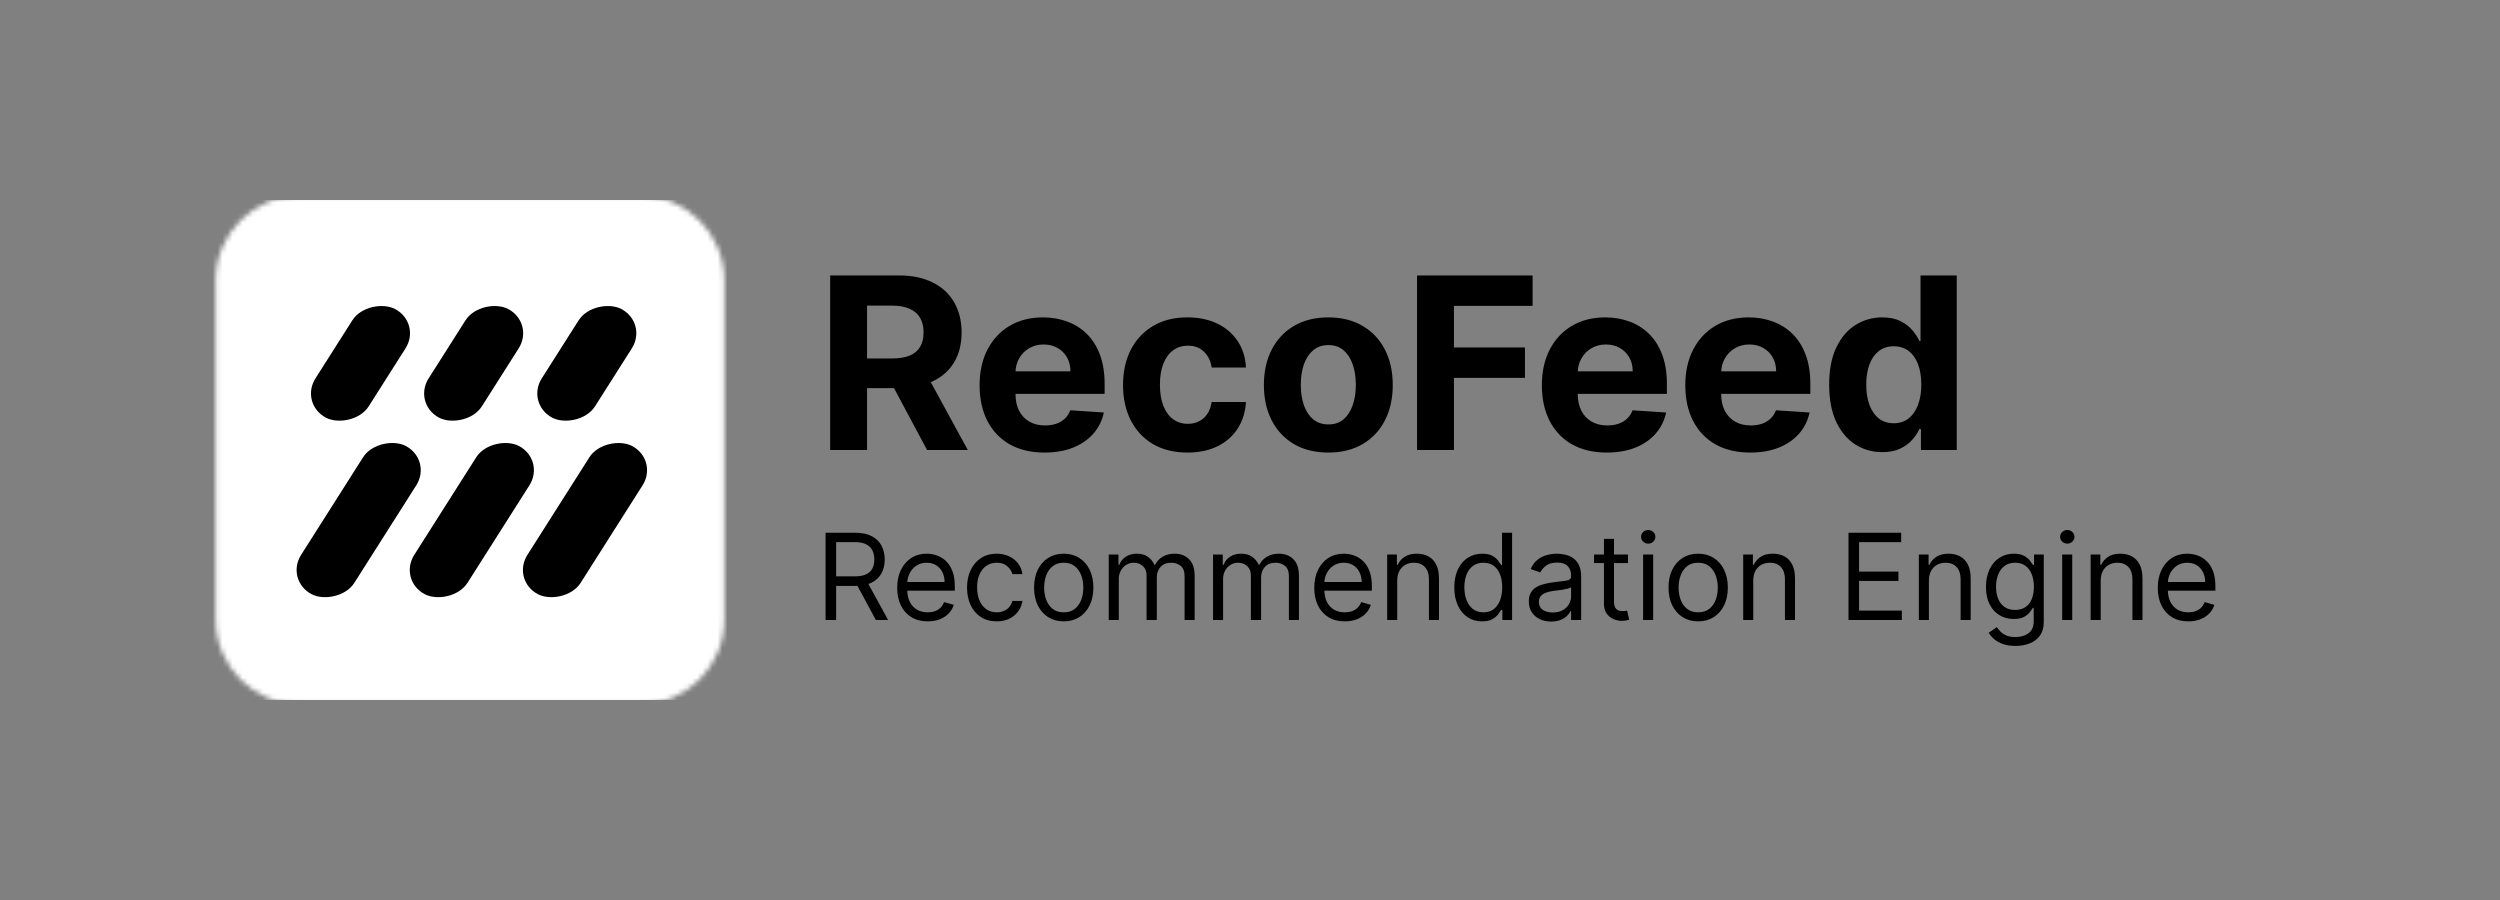 <svg width="500" height="180" viewBox="0 0 500 180" fill="none" xmlns="http://www.w3.org/2000/svg">
<rect x="0" y="0" width="500" height="180" fill="#808080" stroke="none"/>
<path d="M166.034 90V55.091H179.807C182.443 55.091 184.693 55.562 186.557 56.506C188.432 57.438 189.858 58.761 190.835 60.477C191.824 62.182 192.318 64.188 192.318 66.494C192.318 68.812 191.818 70.807 190.818 72.477C189.818 74.136 188.369 75.409 186.472 76.296C184.585 77.182 182.301 77.625 179.619 77.625H170.398V71.693H178.426C179.835 71.693 181.006 71.5 181.938 71.114C182.869 70.727 183.563 70.148 184.017 69.375C184.483 68.602 184.716 67.642 184.716 66.494C184.716 65.335 184.483 64.358 184.017 63.562C183.563 62.767 182.864 62.165 181.92 61.756C180.989 61.335 179.813 61.125 178.392 61.125H173.415V90H166.034ZM184.886 74.114L193.562 90H185.415L176.926 74.114H184.886ZM208.908 90.511C206.214 90.511 203.896 89.966 201.953 88.875C200.021 87.773 198.533 86.216 197.487 84.204C196.442 82.182 195.919 79.79 195.919 77.028C195.919 74.335 196.442 71.972 197.487 69.938C198.533 67.903 200.004 66.318 201.902 65.182C203.811 64.046 206.05 63.477 208.618 63.477C210.345 63.477 211.953 63.756 213.442 64.312C214.942 64.858 216.249 65.682 217.362 66.784C218.487 67.886 219.362 69.273 219.987 70.943C220.612 72.602 220.925 74.546 220.925 76.773V78.767H198.817V74.267H214.089C214.089 73.222 213.862 72.296 213.408 71.489C212.953 70.682 212.322 70.051 211.516 69.597C210.72 69.131 209.794 68.898 208.737 68.898C207.635 68.898 206.658 69.153 205.805 69.665C204.964 70.165 204.305 70.841 203.828 71.693C203.351 72.534 203.107 73.472 203.095 74.506V78.784C203.095 80.079 203.334 81.199 203.811 82.142C204.3 83.085 204.987 83.812 205.874 84.324C206.76 84.835 207.811 85.091 209.027 85.091C209.834 85.091 210.572 84.977 211.243 84.75C211.913 84.523 212.487 84.182 212.964 83.727C213.442 83.273 213.805 82.716 214.055 82.057L220.771 82.5C220.43 84.114 219.732 85.523 218.675 86.727C217.629 87.921 216.277 88.852 214.618 89.523C212.97 90.182 211.067 90.511 208.908 90.511ZM237.493 90.511C234.811 90.511 232.504 89.943 230.572 88.807C228.652 87.659 227.175 86.068 226.141 84.034C225.118 82 224.607 79.659 224.607 77.011C224.607 74.329 225.124 71.977 226.158 69.954C227.203 67.921 228.686 66.335 230.607 65.199C232.527 64.051 234.811 63.477 237.459 63.477C239.743 63.477 241.743 63.892 243.459 64.722C245.175 65.551 246.533 66.716 247.533 68.216C248.533 69.716 249.084 71.477 249.186 73.5H242.334C242.141 72.193 241.629 71.142 240.8 70.347C239.982 69.54 238.908 69.136 237.578 69.136C236.453 69.136 235.47 69.443 234.629 70.057C233.8 70.659 233.152 71.54 232.686 72.699C232.22 73.858 231.987 75.261 231.987 76.909C231.987 78.579 232.214 80 232.669 81.171C233.135 82.341 233.788 83.233 234.629 83.847C235.47 84.46 236.453 84.767 237.578 84.767C238.408 84.767 239.152 84.597 239.811 84.256C240.482 83.915 241.033 83.421 241.464 82.773C241.908 82.114 242.197 81.324 242.334 80.403H249.186C249.072 82.403 248.527 84.165 247.55 85.688C246.584 87.199 245.249 88.381 243.544 89.233C241.839 90.085 239.822 90.511 237.493 90.511ZM265.665 90.511C263.017 90.511 260.727 89.949 258.795 88.824C256.875 87.688 255.392 86.108 254.347 84.085C253.301 82.051 252.778 79.693 252.778 77.011C252.778 74.307 253.301 71.943 254.347 69.921C255.392 67.886 256.875 66.307 258.795 65.182C260.727 64.046 263.017 63.477 265.665 63.477C268.312 63.477 270.597 64.046 272.517 65.182C274.449 66.307 275.938 67.886 276.983 69.921C278.028 71.943 278.551 74.307 278.551 77.011C278.551 79.693 278.028 82.051 276.983 84.085C275.938 86.108 274.449 87.688 272.517 88.824C270.597 89.949 268.312 90.511 265.665 90.511ZM265.699 84.886C266.903 84.886 267.909 84.546 268.716 83.864C269.523 83.171 270.131 82.227 270.54 81.034C270.96 79.841 271.17 78.483 271.17 76.96C271.17 75.438 270.96 74.079 270.54 72.886C270.131 71.693 269.523 70.75 268.716 70.057C267.909 69.364 266.903 69.017 265.699 69.017C264.483 69.017 263.46 69.364 262.631 70.057C261.813 70.75 261.193 71.693 260.773 72.886C260.364 74.079 260.159 75.438 260.159 76.96C260.159 78.483 260.364 79.841 260.773 81.034C261.193 82.227 261.813 83.171 262.631 83.864C263.46 84.546 264.483 84.886 265.699 84.886ZM283.409 90V55.091H306.523V61.176H290.79V69.494H304.989V75.579H290.79V90H283.409ZM321.361 90.511C318.668 90.511 316.349 89.966 314.406 88.875C312.474 87.773 310.986 86.216 309.94 84.204C308.895 82.182 308.372 79.79 308.372 77.028C308.372 74.335 308.895 71.972 309.94 69.938C310.986 67.903 312.457 66.318 314.355 65.182C316.264 64.046 318.503 63.477 321.071 63.477C322.798 63.477 324.406 63.756 325.895 64.312C327.395 64.858 328.702 65.682 329.815 66.784C330.94 67.886 331.815 69.273 332.44 70.943C333.065 72.602 333.378 74.546 333.378 76.773V78.767H311.27V74.267H326.543C326.543 73.222 326.315 72.296 325.861 71.489C325.406 70.682 324.776 70.051 323.969 69.597C323.173 69.131 322.247 68.898 321.19 68.898C320.088 68.898 319.111 69.153 318.259 69.665C317.418 70.165 316.759 70.841 316.281 71.693C315.804 72.534 315.56 73.472 315.548 74.506V78.784C315.548 80.079 315.787 81.199 316.264 82.142C316.753 83.085 317.44 83.812 318.327 84.324C319.213 84.835 320.264 85.091 321.48 85.091C322.287 85.091 323.026 84.977 323.696 84.75C324.366 84.523 324.94 84.182 325.418 83.727C325.895 83.273 326.259 82.716 326.509 82.057L333.224 82.5C332.884 84.114 332.185 85.523 331.128 86.727C330.082 87.921 328.73 88.852 327.071 89.523C325.423 90.182 323.52 90.511 321.361 90.511ZM350.048 90.511C347.355 90.511 345.037 89.966 343.094 88.875C341.162 87.773 339.673 86.216 338.628 84.204C337.582 82.182 337.06 79.79 337.06 77.028C337.06 74.335 337.582 71.972 338.628 69.938C339.673 67.903 341.145 66.318 343.043 65.182C344.952 64.046 347.19 63.477 349.759 63.477C351.486 63.477 353.094 63.756 354.582 64.312C356.082 64.858 357.389 65.682 358.503 66.784C359.628 67.886 360.503 69.273 361.128 70.943C361.753 72.602 362.065 74.546 362.065 76.773V78.767H339.957V74.267H355.23C355.23 73.222 355.003 72.296 354.548 71.489C354.094 70.682 353.463 70.051 352.656 69.597C351.861 69.131 350.935 68.898 349.878 68.898C348.776 68.898 347.798 69.153 346.946 69.665C346.105 70.165 345.446 70.841 344.969 71.693C344.491 72.534 344.247 73.472 344.236 74.506V78.784C344.236 80.079 344.474 81.199 344.952 82.142C345.44 83.085 346.128 83.812 347.014 84.324C347.901 84.835 348.952 85.091 350.168 85.091C350.974 85.091 351.713 84.977 352.384 84.75C353.054 84.523 353.628 84.182 354.105 83.727C354.582 83.273 354.946 82.716 355.196 82.057L361.912 82.5C361.571 84.114 360.872 85.523 359.815 86.727C358.77 87.921 357.418 88.852 355.759 89.523C354.111 90.182 352.207 90.511 350.048 90.511ZM376.452 90.426C374.463 90.426 372.662 89.915 371.048 88.892C369.446 87.858 368.173 86.341 367.23 84.341C366.298 82.329 365.832 79.864 365.832 76.943C365.832 73.943 366.315 71.449 367.281 69.46C368.247 67.46 369.531 65.966 371.134 64.977C372.747 63.977 374.514 63.477 376.435 63.477C377.901 63.477 379.122 63.727 380.099 64.227C381.088 64.716 381.884 65.329 382.486 66.068C383.099 66.796 383.565 67.511 383.884 68.216H384.105V55.091H391.349V90H384.19V85.807H383.884C383.543 86.534 383.06 87.256 382.435 87.972C381.821 88.676 381.02 89.261 380.031 89.727C379.054 90.193 377.861 90.426 376.452 90.426ZM378.753 84.648C379.923 84.648 380.912 84.329 381.719 83.693C382.537 83.046 383.162 82.142 383.594 80.983C384.037 79.824 384.259 78.466 384.259 76.909C384.259 75.352 384.043 74 383.611 72.852C383.179 71.704 382.554 70.818 381.736 70.193C380.918 69.568 379.923 69.256 378.753 69.256C377.56 69.256 376.554 69.579 375.736 70.227C374.918 70.875 374.298 71.773 373.878 72.921C373.457 74.068 373.247 75.398 373.247 76.909C373.247 78.432 373.457 79.778 373.878 80.949C374.31 82.108 374.929 83.017 375.736 83.676C376.554 84.324 377.56 84.648 378.753 84.648Z" fill="black"/>
<path d="M165.114 124V106.545H171.011C172.375 106.545 173.494 106.778 174.369 107.244C175.244 107.705 175.892 108.338 176.312 109.145C176.733 109.952 176.943 110.869 176.943 111.898C176.943 112.926 176.733 113.838 176.312 114.634C175.892 115.429 175.247 116.054 174.378 116.509C173.509 116.957 172.398 117.182 171.045 117.182H166.273V115.273H170.977C171.909 115.273 172.659 115.136 173.227 114.864C173.801 114.591 174.216 114.205 174.472 113.705C174.733 113.199 174.864 112.597 174.864 111.898C174.864 111.199 174.733 110.588 174.472 110.065C174.21 109.543 173.793 109.139 173.219 108.855C172.645 108.565 171.886 108.42 170.943 108.42H167.227V124H165.114ZM173.33 116.159L177.625 124H175.17L170.943 116.159H173.33ZM185.54 124.273C184.279 124.273 183.191 123.994 182.276 123.438C181.367 122.875 180.665 122.091 180.171 121.085C179.683 120.074 179.438 118.898 179.438 117.557C179.438 116.216 179.683 115.034 180.171 114.011C180.665 112.983 181.353 112.182 182.234 111.608C183.12 111.028 184.154 110.739 185.336 110.739C186.018 110.739 186.691 110.852 187.356 111.08C188.021 111.307 188.626 111.676 189.171 112.188C189.717 112.693 190.151 113.364 190.475 114.199C190.799 115.034 190.961 116.062 190.961 117.284V118.136H180.87V116.398H188.915C188.915 115.659 188.768 115 188.472 114.42C188.183 113.841 187.768 113.384 187.228 113.048C186.694 112.713 186.063 112.545 185.336 112.545C184.535 112.545 183.842 112.744 183.256 113.142C182.677 113.534 182.231 114.045 181.918 114.676C181.606 115.307 181.45 115.983 181.45 116.705V117.864C181.45 118.852 181.62 119.69 181.961 120.378C182.308 121.06 182.788 121.58 183.401 121.938C184.015 122.29 184.728 122.466 185.54 122.466C186.069 122.466 186.546 122.392 186.972 122.244C187.404 122.091 187.776 121.864 188.089 121.562C188.401 121.256 188.643 120.875 188.813 120.42L190.756 120.966C190.552 121.625 190.208 122.205 189.725 122.705C189.242 123.199 188.646 123.585 187.935 123.864C187.225 124.136 186.427 124.273 185.54 124.273ZM199.339 124.273C198.112 124.273 197.055 123.983 196.168 123.403C195.282 122.824 194.6 122.026 194.123 121.009C193.646 119.991 193.407 118.83 193.407 117.523C193.407 116.193 193.651 115.02 194.14 114.003C194.634 112.98 195.322 112.182 196.202 111.608C197.089 111.028 198.123 110.739 199.305 110.739C200.225 110.739 201.055 110.909 201.793 111.25C202.532 111.591 203.137 112.068 203.609 112.682C204.08 113.295 204.373 114.011 204.487 114.83H202.475C202.322 114.233 201.981 113.705 201.452 113.244C200.93 112.778 200.225 112.545 199.339 112.545C198.555 112.545 197.867 112.75 197.276 113.159C196.691 113.562 196.234 114.134 195.904 114.872C195.58 115.605 195.418 116.466 195.418 117.455C195.418 118.466 195.577 119.347 195.896 120.097C196.219 120.847 196.674 121.429 197.259 121.844C197.85 122.259 198.543 122.466 199.339 122.466C199.862 122.466 200.336 122.375 200.762 122.193C201.188 122.011 201.549 121.75 201.844 121.409C202.14 121.068 202.35 120.659 202.475 120.182H204.487C204.373 120.955 204.092 121.651 203.643 122.27C203.2 122.884 202.612 123.372 201.879 123.736C201.151 124.094 200.305 124.273 199.339 124.273ZM212.745 124.273C211.563 124.273 210.526 123.991 209.634 123.429C208.748 122.866 208.055 122.08 207.555 121.068C207.06 120.057 206.813 118.875 206.813 117.523C206.813 116.159 207.06 114.969 207.555 113.952C208.055 112.935 208.748 112.145 209.634 111.582C210.526 111.02 211.563 110.739 212.745 110.739C213.927 110.739 214.961 111.02 215.847 111.582C216.739 112.145 217.433 112.935 217.927 113.952C218.427 114.969 218.677 116.159 218.677 117.523C218.677 118.875 218.427 120.057 217.927 121.068C217.433 122.08 216.739 122.866 215.847 123.429C214.961 123.991 213.927 124.273 212.745 124.273ZM212.745 122.466C213.643 122.466 214.381 122.236 214.961 121.776C215.54 121.315 215.969 120.71 216.248 119.96C216.526 119.21 216.665 118.398 216.665 117.523C216.665 116.648 216.526 115.832 216.248 115.077C215.969 114.321 215.54 113.71 214.961 113.244C214.381 112.778 213.643 112.545 212.745 112.545C211.847 112.545 211.109 112.778 210.529 113.244C209.95 113.71 209.521 114.321 209.242 115.077C208.964 115.832 208.825 116.648 208.825 117.523C208.825 118.398 208.964 119.21 209.242 119.96C209.521 120.71 209.95 121.315 210.529 121.776C211.109 122.236 211.847 122.466 212.745 122.466ZM221.747 124V110.909H223.69V112.955H223.861C224.134 112.256 224.574 111.713 225.182 111.327C225.79 110.935 226.52 110.739 227.372 110.739C228.236 110.739 228.955 110.935 229.528 111.327C230.108 111.713 230.56 112.256 230.884 112.955H231.02C231.355 112.278 231.858 111.741 232.528 111.344C233.199 110.94 234.003 110.739 234.94 110.739C236.111 110.739 237.068 111.105 237.812 111.838C238.557 112.565 238.929 113.699 238.929 115.239V124H236.918V115.239C236.918 114.273 236.653 113.582 236.125 113.168C235.597 112.753 234.974 112.545 234.259 112.545C233.338 112.545 232.625 112.824 232.119 113.381C231.614 113.932 231.361 114.631 231.361 115.477V124H229.315V115.034C229.315 114.29 229.074 113.69 228.591 113.236C228.108 112.776 227.486 112.545 226.724 112.545C226.202 112.545 225.713 112.685 225.259 112.963C224.81 113.241 224.446 113.628 224.168 114.122C223.895 114.611 223.759 115.176 223.759 115.818V124H221.747ZM242.607 124V110.909H244.55V112.955H244.72C244.993 112.256 245.433 111.713 246.041 111.327C246.649 110.935 247.379 110.739 248.232 110.739C249.095 110.739 249.814 110.935 250.388 111.327C250.967 111.713 251.419 112.256 251.743 112.955H251.879C252.214 112.278 252.717 111.741 253.388 111.344C254.058 110.94 254.862 110.739 255.8 110.739C256.97 110.739 257.928 111.105 258.672 111.838C259.416 112.565 259.788 113.699 259.788 115.239V124H257.777V115.239C257.777 114.273 257.513 113.582 256.984 113.168C256.456 112.753 255.834 112.545 255.118 112.545C254.197 112.545 253.484 112.824 252.979 113.381C252.473 113.932 252.22 114.631 252.22 115.477V124H250.175V115.034C250.175 114.29 249.933 113.69 249.45 113.236C248.967 112.776 248.345 112.545 247.584 112.545C247.061 112.545 246.572 112.685 246.118 112.963C245.669 113.241 245.305 113.628 245.027 114.122C244.754 114.611 244.618 115.176 244.618 115.818V124H242.607ZM268.955 124.273C267.693 124.273 266.605 123.994 265.69 123.438C264.781 122.875 264.08 122.091 263.585 121.085C263.097 120.074 262.852 118.898 262.852 117.557C262.852 116.216 263.097 115.034 263.585 114.011C264.08 112.983 264.767 112.182 265.648 111.608C266.534 111.028 267.568 110.739 268.75 110.739C269.432 110.739 270.105 110.852 270.77 111.08C271.435 111.307 272.04 111.676 272.585 112.188C273.131 112.693 273.565 113.364 273.889 114.199C274.213 115.034 274.375 116.062 274.375 117.284V118.136H264.284V116.398H272.33C272.33 115.659 272.182 115 271.886 114.42C271.597 113.841 271.182 113.384 270.642 113.048C270.108 112.713 269.477 112.545 268.75 112.545C267.949 112.545 267.256 112.744 266.67 113.142C266.091 113.534 265.645 114.045 265.332 114.676C265.02 115.307 264.864 115.983 264.864 116.705V117.864C264.864 118.852 265.034 119.69 265.375 120.378C265.722 121.06 266.202 121.58 266.815 121.938C267.429 122.29 268.142 122.466 268.955 122.466C269.483 122.466 269.96 122.392 270.386 122.244C270.818 122.091 271.19 121.864 271.503 121.562C271.815 121.256 272.057 120.875 272.227 120.42L274.17 120.966C273.966 121.625 273.622 122.205 273.139 122.705C272.656 123.199 272.06 123.585 271.349 123.864C270.639 124.136 269.841 124.273 268.955 124.273ZM279.446 116.125V124H277.435V110.909H279.378V112.955H279.548C279.855 112.29 280.321 111.756 280.946 111.352C281.571 110.943 282.378 110.739 283.366 110.739C284.253 110.739 285.028 110.92 285.693 111.284C286.358 111.642 286.875 112.188 287.244 112.92C287.614 113.648 287.798 114.568 287.798 115.682V124H285.787V115.818C285.787 114.79 285.52 113.989 284.986 113.415C284.452 112.835 283.719 112.545 282.787 112.545C282.145 112.545 281.571 112.685 281.065 112.963C280.565 113.241 280.17 113.648 279.881 114.182C279.591 114.716 279.446 115.364 279.446 116.125ZM296.417 124.273C295.326 124.273 294.363 123.997 293.528 123.446C292.692 122.889 292.039 122.105 291.567 121.094C291.096 120.077 290.86 118.875 290.86 117.489C290.86 116.114 291.096 114.92 291.567 113.909C292.039 112.898 292.695 112.116 293.536 111.565C294.377 111.014 295.349 110.739 296.451 110.739C297.303 110.739 297.977 110.881 298.471 111.165C298.971 111.443 299.352 111.761 299.613 112.119C299.88 112.472 300.087 112.761 300.235 112.989H300.406V106.545H302.417V124H300.474V121.989H300.235C300.087 122.227 299.877 122.528 299.604 122.892C299.332 123.25 298.942 123.571 298.437 123.855C297.931 124.134 297.258 124.273 296.417 124.273ZM296.69 122.466C297.496 122.466 298.178 122.256 298.735 121.835C299.292 121.409 299.715 120.821 300.005 120.071C300.295 119.315 300.44 118.443 300.44 117.455C300.44 116.477 300.298 115.622 300.013 114.889C299.729 114.151 299.309 113.577 298.752 113.168C298.195 112.753 297.508 112.545 296.69 112.545C295.837 112.545 295.127 112.764 294.559 113.202C293.996 113.634 293.573 114.222 293.289 114.966C293.011 115.705 292.871 116.534 292.871 117.455C292.871 118.386 293.013 119.233 293.298 119.994C293.587 120.75 294.013 121.352 294.576 121.801C295.144 122.244 295.849 122.466 296.69 122.466ZM310.232 124.307C309.403 124.307 308.65 124.151 307.974 123.838C307.298 123.52 306.761 123.062 306.363 122.466C305.965 121.864 305.766 121.136 305.766 120.284C305.766 119.534 305.914 118.926 306.21 118.46C306.505 117.989 306.9 117.619 307.394 117.352C307.888 117.085 308.434 116.886 309.031 116.756C309.633 116.619 310.238 116.511 310.846 116.432C311.641 116.33 312.286 116.253 312.781 116.202C313.281 116.145 313.644 116.051 313.871 115.92C314.104 115.79 314.221 115.562 314.221 115.239V115.17C314.221 114.33 313.991 113.676 313.531 113.21C313.076 112.744 312.386 112.511 311.46 112.511C310.499 112.511 309.746 112.722 309.201 113.142C308.656 113.562 308.272 114.011 308.05 114.489L306.141 113.807C306.482 113.011 306.937 112.392 307.505 111.949C308.079 111.5 308.704 111.187 309.38 111.011C310.062 110.83 310.732 110.739 311.391 110.739C311.812 110.739 312.295 110.79 312.84 110.892C313.391 110.989 313.923 111.19 314.434 111.497C314.951 111.804 315.38 112.267 315.721 112.886C316.062 113.506 316.232 114.335 316.232 115.375V124H314.221V122.227H314.119C313.982 122.511 313.755 122.815 313.437 123.139C313.119 123.463 312.695 123.739 312.167 123.966C311.638 124.193 310.994 124.307 310.232 124.307ZM310.539 122.5C311.335 122.5 312.005 122.344 312.55 122.031C313.102 121.719 313.516 121.315 313.795 120.821C314.079 120.327 314.221 119.807 314.221 119.261V117.42C314.136 117.523 313.948 117.616 313.658 117.702C313.374 117.781 313.045 117.852 312.67 117.915C312.3 117.972 311.94 118.023 311.587 118.068C311.241 118.108 310.96 118.142 310.744 118.17C310.221 118.239 309.732 118.349 309.278 118.503C308.829 118.651 308.465 118.875 308.187 119.176C307.914 119.472 307.778 119.875 307.778 120.386C307.778 121.085 308.036 121.614 308.553 121.972C309.076 122.324 309.738 122.5 310.539 122.5ZM325.597 110.909V112.614H318.812V110.909H325.597ZM320.79 107.773H322.801V120.25C322.801 120.818 322.884 121.244 323.048 121.528C323.219 121.807 323.435 121.994 323.696 122.091C323.963 122.182 324.244 122.227 324.54 122.227C324.761 122.227 324.943 122.216 325.085 122.193C325.227 122.165 325.341 122.142 325.426 122.125L325.835 123.932C325.699 123.983 325.509 124.034 325.264 124.085C325.02 124.142 324.71 124.17 324.335 124.17C323.767 124.17 323.21 124.048 322.665 123.804C322.125 123.56 321.676 123.188 321.318 122.688C320.966 122.188 320.79 121.557 320.79 120.795V107.773ZM328.622 124V110.909H330.634V124H328.622ZM329.645 108.727C329.253 108.727 328.915 108.594 328.631 108.327C328.352 108.06 328.213 107.739 328.213 107.364C328.213 106.989 328.352 106.668 328.631 106.401C328.915 106.134 329.253 106 329.645 106C330.037 106 330.372 106.134 330.651 106.401C330.935 106.668 331.077 106.989 331.077 107.364C331.077 107.739 330.935 108.06 330.651 108.327C330.372 108.594 330.037 108.727 329.645 108.727ZM339.636 124.273C338.454 124.273 337.417 123.991 336.525 123.429C335.638 122.866 334.945 122.08 334.445 121.068C333.951 120.057 333.704 118.875 333.704 117.523C333.704 116.159 333.951 114.969 334.445 113.952C334.945 112.935 335.638 112.145 336.525 111.582C337.417 111.02 338.454 110.739 339.636 110.739C340.817 110.739 341.852 111.02 342.738 111.582C343.63 112.145 344.323 112.935 344.817 113.952C345.317 114.969 345.567 116.159 345.567 117.523C345.567 118.875 345.317 120.057 344.817 121.068C344.323 122.08 343.63 122.866 342.738 123.429C341.852 123.991 340.817 124.273 339.636 124.273ZM339.636 122.466C340.533 122.466 341.272 122.236 341.852 121.776C342.431 121.315 342.86 120.71 343.138 119.96C343.417 119.21 343.556 118.398 343.556 117.523C343.556 116.648 343.417 115.832 343.138 115.077C342.86 114.321 342.431 113.71 341.852 113.244C341.272 112.778 340.533 112.545 339.636 112.545C338.738 112.545 337.999 112.778 337.42 113.244C336.84 113.71 336.411 114.321 336.133 115.077C335.854 115.832 335.715 116.648 335.715 117.523C335.715 118.398 335.854 119.21 336.133 119.96C336.411 120.71 336.84 121.315 337.42 121.776C337.999 122.236 338.738 122.466 339.636 122.466ZM350.649 116.125V124H348.638V110.909H350.581V112.955H350.751C351.058 112.29 351.524 111.756 352.149 111.352C352.774 110.943 353.581 110.739 354.57 110.739C355.456 110.739 356.232 110.92 356.896 111.284C357.561 111.642 358.078 112.188 358.447 112.92C358.817 113.648 359.001 114.568 359.001 115.682V124H356.99V115.818C356.99 114.79 356.723 113.989 356.189 113.415C355.655 112.835 354.922 112.545 353.99 112.545C353.348 112.545 352.774 112.685 352.268 112.963C351.768 113.241 351.374 113.648 351.084 114.182C350.794 114.716 350.649 115.364 350.649 116.125ZM369.7 124V106.545H380.234V108.42H371.813V114.318H379.688V116.193H371.813V122.125H380.37V124H369.7ZM385.782 116.125V124H383.771V110.909H385.714V112.955H385.884C386.191 112.29 386.657 111.756 387.282 111.352C387.907 110.943 388.714 110.739 389.702 110.739C390.589 110.739 391.364 110.92 392.029 111.284C392.694 111.642 393.211 112.188 393.58 112.92C393.95 113.648 394.134 114.568 394.134 115.682V124H392.123V115.818C392.123 114.79 391.856 113.989 391.322 113.415C390.788 112.835 390.055 112.545 389.123 112.545C388.481 112.545 387.907 112.685 387.401 112.963C386.901 113.241 386.506 113.648 386.217 114.182C385.927 114.716 385.782 115.364 385.782 116.125ZM403.094 129.182C402.122 129.182 401.287 129.057 400.588 128.807C399.889 128.562 399.307 128.239 398.841 127.835C398.381 127.438 398.014 127.011 397.741 126.557L399.344 125.432C399.526 125.67 399.756 125.943 400.034 126.25C400.313 126.562 400.693 126.832 401.176 127.06C401.665 127.293 402.304 127.409 403.094 127.409C404.151 127.409 405.023 127.153 405.71 126.642C406.398 126.131 406.741 125.33 406.741 124.239V121.58H406.571C406.423 121.818 406.213 122.114 405.94 122.466C405.673 122.812 405.287 123.122 404.781 123.395C404.281 123.662 403.605 123.795 402.753 123.795C401.696 123.795 400.747 123.545 399.906 123.045C399.071 122.545 398.409 121.818 397.92 120.864C397.438 119.909 397.196 118.75 397.196 117.386C397.196 116.045 397.432 114.878 397.903 113.884C398.375 112.884 399.031 112.111 399.872 111.565C400.713 111.014 401.685 110.739 402.787 110.739C403.639 110.739 404.315 110.881 404.815 111.165C405.321 111.443 405.707 111.761 405.974 112.119C406.247 112.472 406.457 112.761 406.605 112.989H406.81V110.909H408.753V124.375C408.753 125.5 408.497 126.415 407.986 127.119C407.48 127.83 406.798 128.349 405.94 128.679C405.088 129.014 404.139 129.182 403.094 129.182ZM403.026 121.989C403.832 121.989 404.514 121.804 405.071 121.435C405.628 121.065 406.051 120.534 406.341 119.841C406.631 119.148 406.776 118.318 406.776 117.352C406.776 116.409 406.634 115.577 406.349 114.855C406.065 114.134 405.645 113.568 405.088 113.159C404.531 112.75 403.844 112.545 403.026 112.545C402.173 112.545 401.463 112.761 400.895 113.193C400.332 113.625 399.909 114.205 399.625 114.932C399.347 115.659 399.207 116.466 399.207 117.352C399.207 118.261 399.349 119.065 399.634 119.764C399.923 120.457 400.349 121.003 400.912 121.401C401.48 121.793 402.185 121.989 403.026 121.989ZM412.435 124V110.909H414.446V124H412.435ZM413.457 108.727C413.065 108.727 412.727 108.594 412.443 108.327C412.165 108.06 412.026 107.739 412.026 107.364C412.026 106.989 412.165 106.668 412.443 106.401C412.727 106.134 413.065 106 413.457 106C413.849 106 414.185 106.134 414.463 106.401C414.747 106.668 414.889 106.989 414.889 107.364C414.889 107.739 414.747 108.06 414.463 108.327C414.185 108.594 413.849 108.727 413.457 108.727ZM420.141 116.125V124H418.13V110.909H420.073V112.955H420.244C420.55 112.29 421.016 111.756 421.641 111.352C422.266 110.943 423.073 110.739 424.062 110.739C424.948 110.739 425.724 110.92 426.388 111.284C427.053 111.642 427.57 112.188 427.94 112.92C428.309 113.648 428.494 114.568 428.494 115.682V124H426.482V115.818C426.482 114.79 426.215 113.989 425.681 113.415C425.147 112.835 424.414 112.545 423.482 112.545C422.84 112.545 422.266 112.685 421.761 112.963C421.261 113.241 420.866 113.648 420.576 114.182C420.286 114.716 420.141 115.364 420.141 116.125ZM437.658 124.273C436.396 124.273 435.308 123.994 434.393 123.438C433.484 122.875 432.783 122.091 432.288 121.085C431.8 120.074 431.555 118.898 431.555 117.557C431.555 116.216 431.8 115.034 432.288 114.011C432.783 112.983 433.47 112.182 434.351 111.608C435.237 111.028 436.271 110.739 437.453 110.739C438.135 110.739 438.808 110.852 439.473 111.08C440.138 111.307 440.743 111.676 441.288 112.188C441.834 112.693 442.268 113.364 442.592 114.199C442.916 115.034 443.078 116.062 443.078 117.284V118.136H432.987V116.398H441.033C441.033 115.659 440.885 115 440.589 114.42C440.3 113.841 439.885 113.384 439.345 113.048C438.811 112.713 438.18 112.545 437.453 112.545C436.652 112.545 435.959 112.744 435.374 113.142C434.794 113.534 434.348 114.045 434.036 114.676C433.723 115.307 433.567 115.983 433.567 116.705V117.864C433.567 118.852 433.737 119.69 434.078 120.378C434.425 121.06 434.905 121.58 435.518 121.938C436.132 122.29 436.845 122.466 437.658 122.466C438.186 122.466 438.663 122.392 439.089 122.244C439.521 122.091 439.893 121.864 440.206 121.562C440.518 121.256 440.76 120.875 440.93 120.42L442.874 120.966C442.669 121.625 442.325 122.205 441.842 122.705C441.359 123.199 440.763 123.585 440.053 123.864C439.342 124.136 438.544 124.273 437.658 124.273Z" fill="black"/>
<g clip-path="url(#clip0_305_2)">
<path d="M121.5 57.367H66.5C61.437 57.367 57.333 61.471 57.333 66.533C57.333 71.596 61.437 75.7 66.5 75.7H121.5C126.563 75.7 130.667 71.596 130.667 66.533C130.667 61.471 126.563 57.367 121.5 57.367Z" fill="black"/>
<path d="M121.5 104.117H66.5C61.437 104.117 57.333 108.221 57.333 113.283C57.333 118.346 61.437 122.45 66.5 122.45H121.5C126.563 122.45 130.667 118.346 130.667 113.283C130.667 108.221 126.563 104.117 121.5 104.117Z" fill="black"/>
<path d="M95.588 96.967C94.882 98.189 93.118 98.189 92.412 96.967L79.711 74.967C79.005 73.744 79.887 72.217 81.298 72.217H106.702C108.113 72.217 108.995 73.744 108.289 74.967L95.588 96.967Z" fill="black"/>
<mask id="mask0_305_2" style="mask-type:alpha" maskUnits="userSpaceOnUse" x="43" y="39" width="102" height="102">
<path d="M60.083 40.625H127.917C136.454 40.625 143.375 47.546 143.375 56.083V123.917C143.375 132.454 136.454 139.375 127.917 139.375H60.083C51.546 139.375 44.625 132.454 44.625 123.917V56.083C44.625 47.546 51.546 40.625 60.083 40.625Z" fill="white" stroke="#F0F0F0" stroke-width="3"/>
</mask>
<g mask="url(#mask0_305_2)">
<rect x="39" y="40" width="110" height="100" fill="white"/>
<rect width="35.127" height="12.03" rx="6.015" transform="matrix(0.536 -0.844 0.885 0.465 57 116.045)" fill="black"/>
<rect width="35.127" height="12.03" rx="6.015" transform="matrix(0.536 -0.844 0.885 0.465 79.631 116.045)" fill="black"/>
<rect width="35.127" height="12.03" rx="6.015" transform="matrix(0.536 -0.844 0.885 0.465 102.262 116.045)" fill="black"/>
<rect width="25.76" height="12.03" rx="6.015" transform="matrix(0.536 -0.844 0.885 0.465 59.873 80.745)" fill="black"/>
<rect width="25.76" height="12.03" rx="6.015" transform="matrix(0.536 -0.844 0.885 0.465 82.504 80.745)" fill="black"/>
<rect width="25.76" height="12.03" rx="6.015" transform="matrix(0.536 -0.844 0.885 0.465 105.135 80.745)" fill="black"/>
</g>
</g>
<defs>
<clipPath id="clip0_305_2">
<rect width="110" height="110" fill="white" transform="translate(39 35)"/>
</clipPath>
</defs>
</svg>

